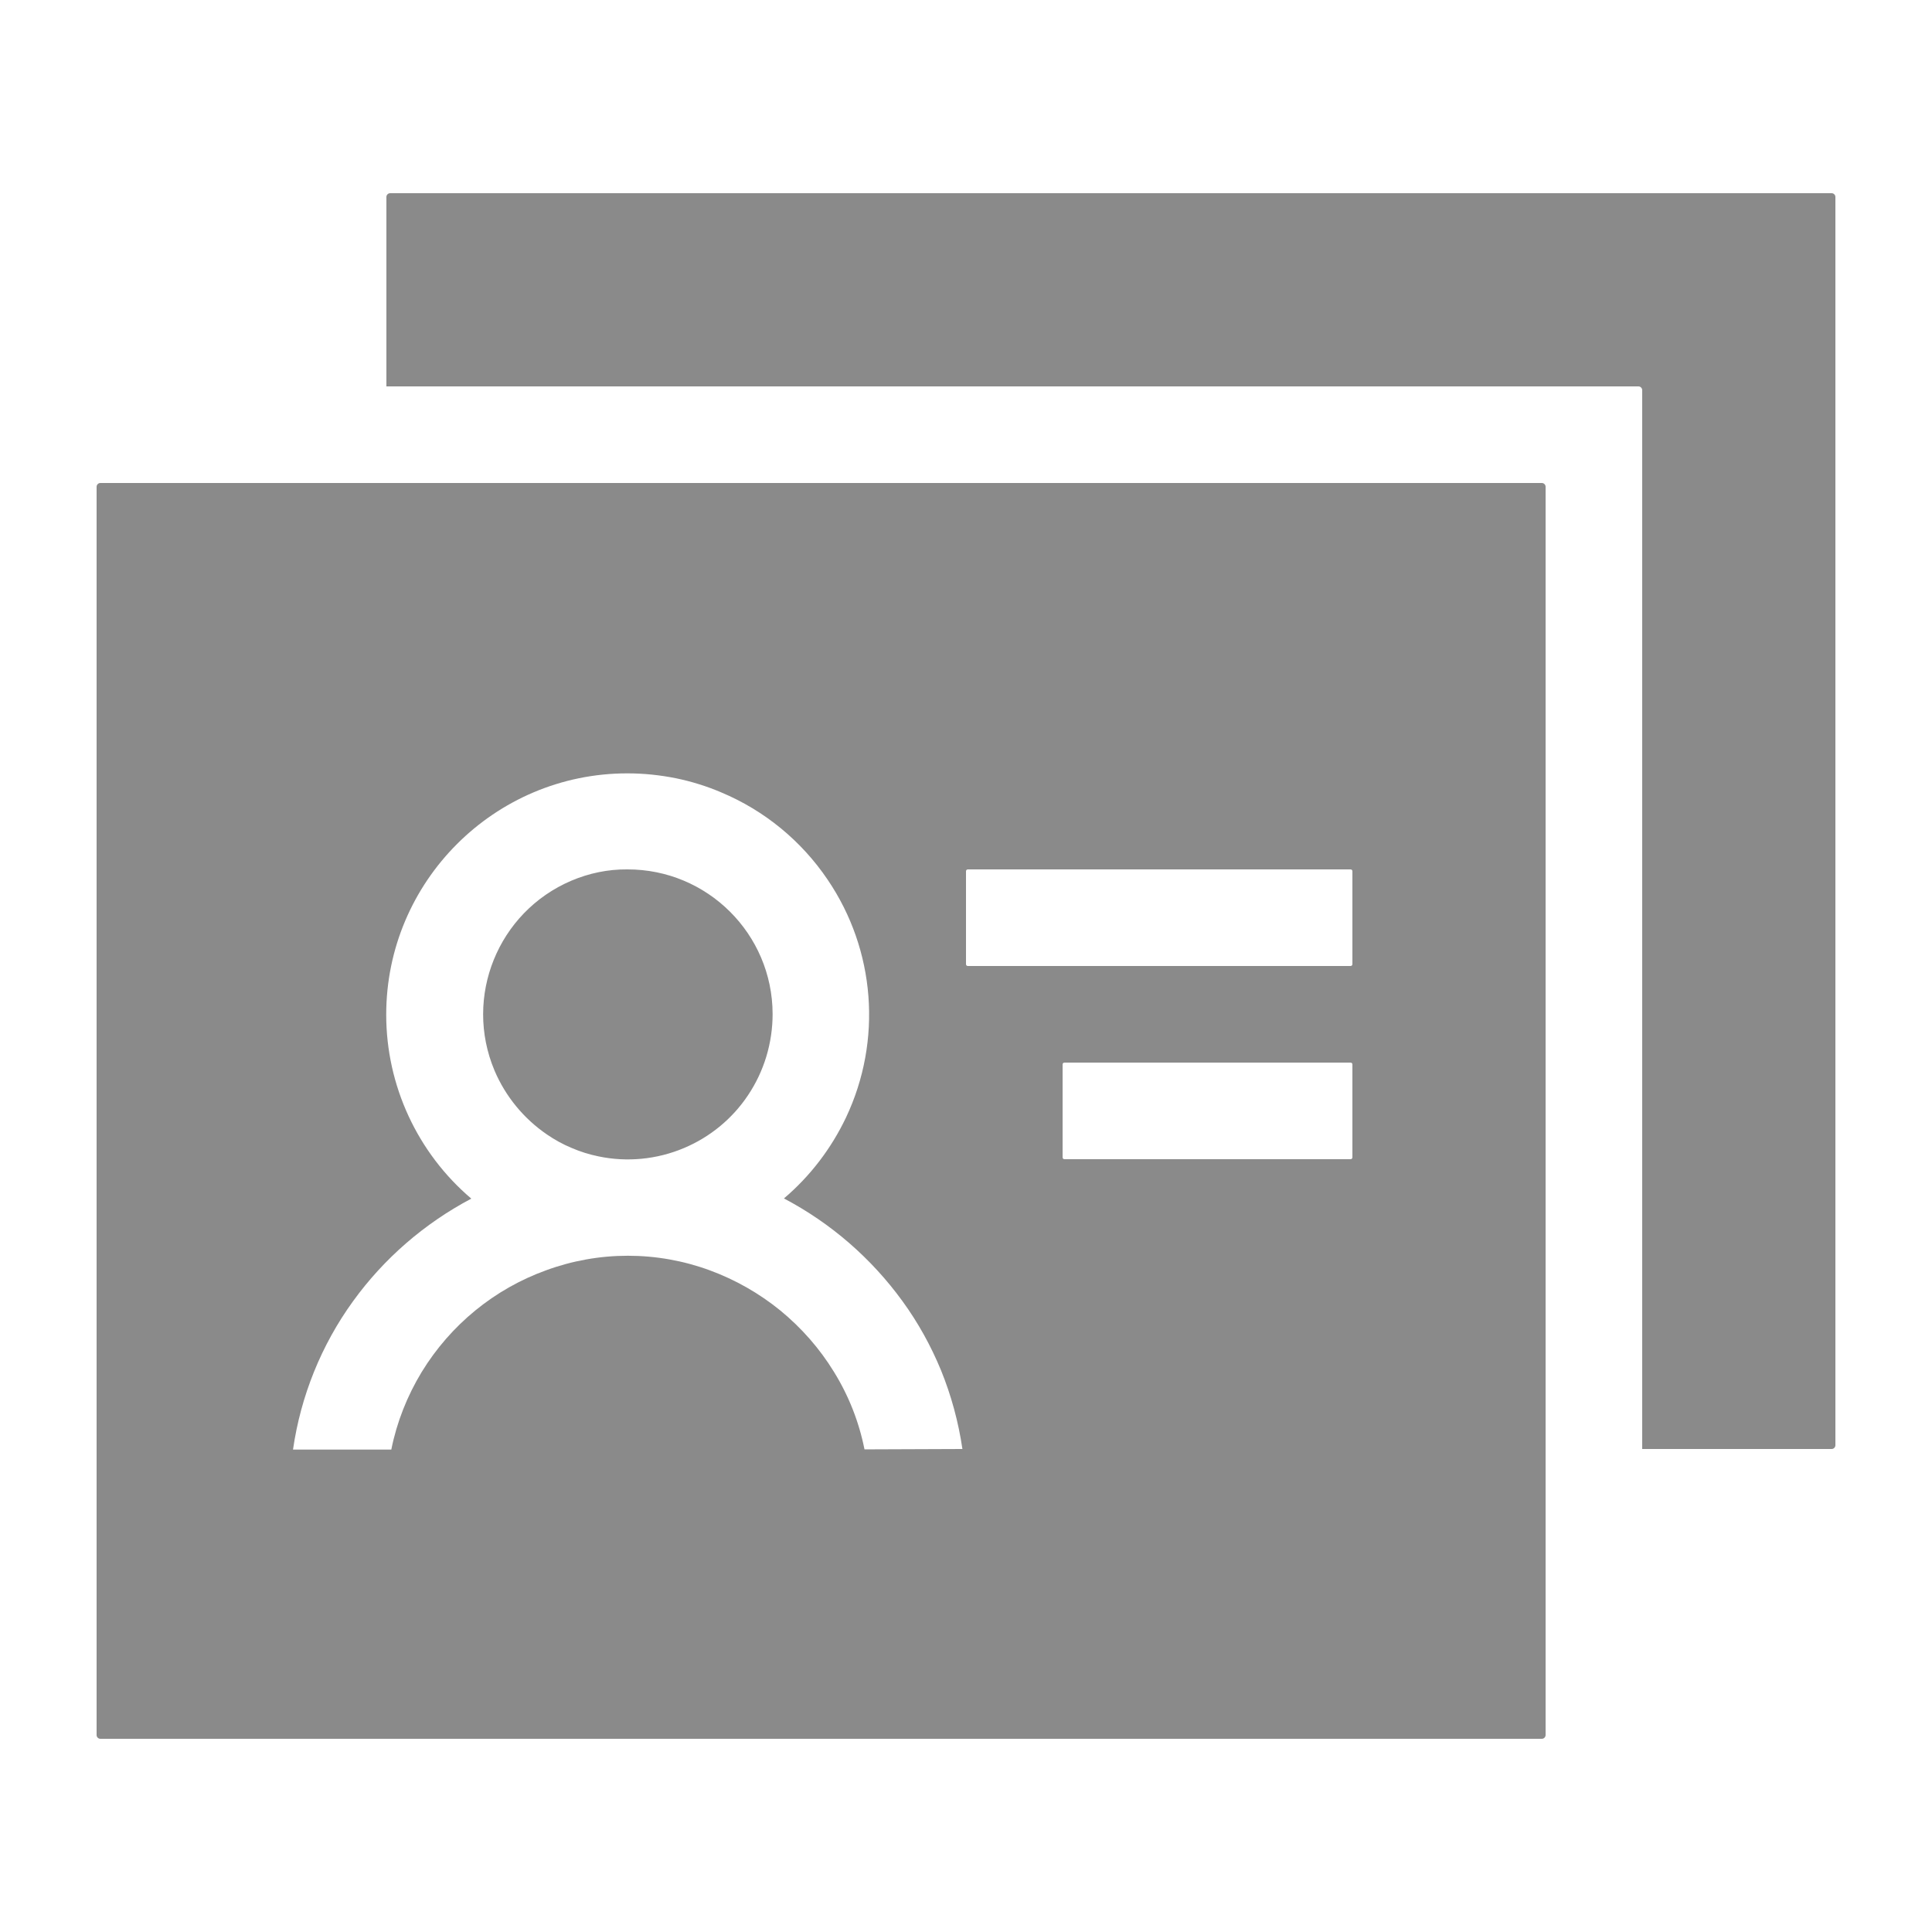 <?xml version="1.0" standalone="no"?><!DOCTYPE svg PUBLIC "-//W3C//DTD SVG 1.1//EN" "http://www.w3.org/Graphics/SVG/1.1/DTD/svg11.dtd"><svg t="1587094983565" class="icon" viewBox="0 0 1024 1024" version="1.1" xmlns="http://www.w3.org/2000/svg" p-id="8668" xmlns:xlink="http://www.w3.org/1999/xlink" width="64" height="64"><defs><style type="text/css"></style></defs><path d="M53.2 921.6c-1.1 0-2-0.9-2-2V258c0-1.1 0.9-2 2-2h764c1.1 0 2 0.9 2 2v661.6c0 1.1-0.9 2-2 2h-764z m323-248.3c13.6 5 26.2 12.2 37.4 21.3 11.2 9.2 20.8 20.1 28.4 32.5 7.8 12.6 13.3 26.5 16.2 41.1l51.9-0.2c-2.1-14.3-5.9-28.3-11.3-41.6-5.4-13.1-12.2-25.4-20.5-36.8-16.5-22.7-37.9-41.3-62.8-54.4 13.9-11.8 25.1-26.5 32.9-42.9 19.3-40.8 15.6-88.7-9.7-126-13.9-20.6-33.5-36.7-56.4-46.3-7.7-3.3-15.8-5.8-24-7.5-8.5-1.7-17.1-2.6-25.8-2.6-70.5 0-127.8 57.4-127.8 127.9 0 37.5 16.5 73.2 45.1 97.5-24.8 13.1-46.3 31.7-62.7 54.4-16.8 23.2-27.7 50.2-31.8 78.6h52.1c2.9-14.5 8.4-28.4 16.1-41.1 15.3-25 38.5-44 65.9-53.9 28-10.3 58.8-10.3 86.8 0z m187-109.1v49.2c0 0.6 0.4 1 1 1h151.6c0.6 0 1-0.4 1-1v-49.2c0-0.6-0.4-1-1-1H564.2c-0.6 0-1 0.4-1 1zM512 461.8V511c0 0.6 0.4 1 1 1h202.8c0.6 0 1-0.4 1-1v-49.2c0-0.6-0.4-1-1-1H513c-0.6 0-1 0.4-1 1zM870.4 768V206.8c0-1.1-0.9-2-2-2H204.8V104.4c0-1.1 0.9-2 2-2h764c1.1 0 2 0.9 2 2V766c0 1.1-0.9 2-2 2H870.4zM317.2 612.9c-4.9-1-9.7-2.5-14.3-4.5-4.6-1.9-8.9-4.3-13-7.1-12.3-8.4-22-20.2-27.8-33.9-16.4-39 1.8-84 40.7-100.6 9.4-4 19.5-6.1 29.7-6 42.4-0.1 76.9 34.2 77 76.6 0 15.4-4.5 30.4-13.1 43.2-8.3 12.4-20.1 22.1-33.9 27.9-14.2 6-30.1 7.6-45.3 4.4z" p-id="8669" fill="#8a8a8a"></path></svg>